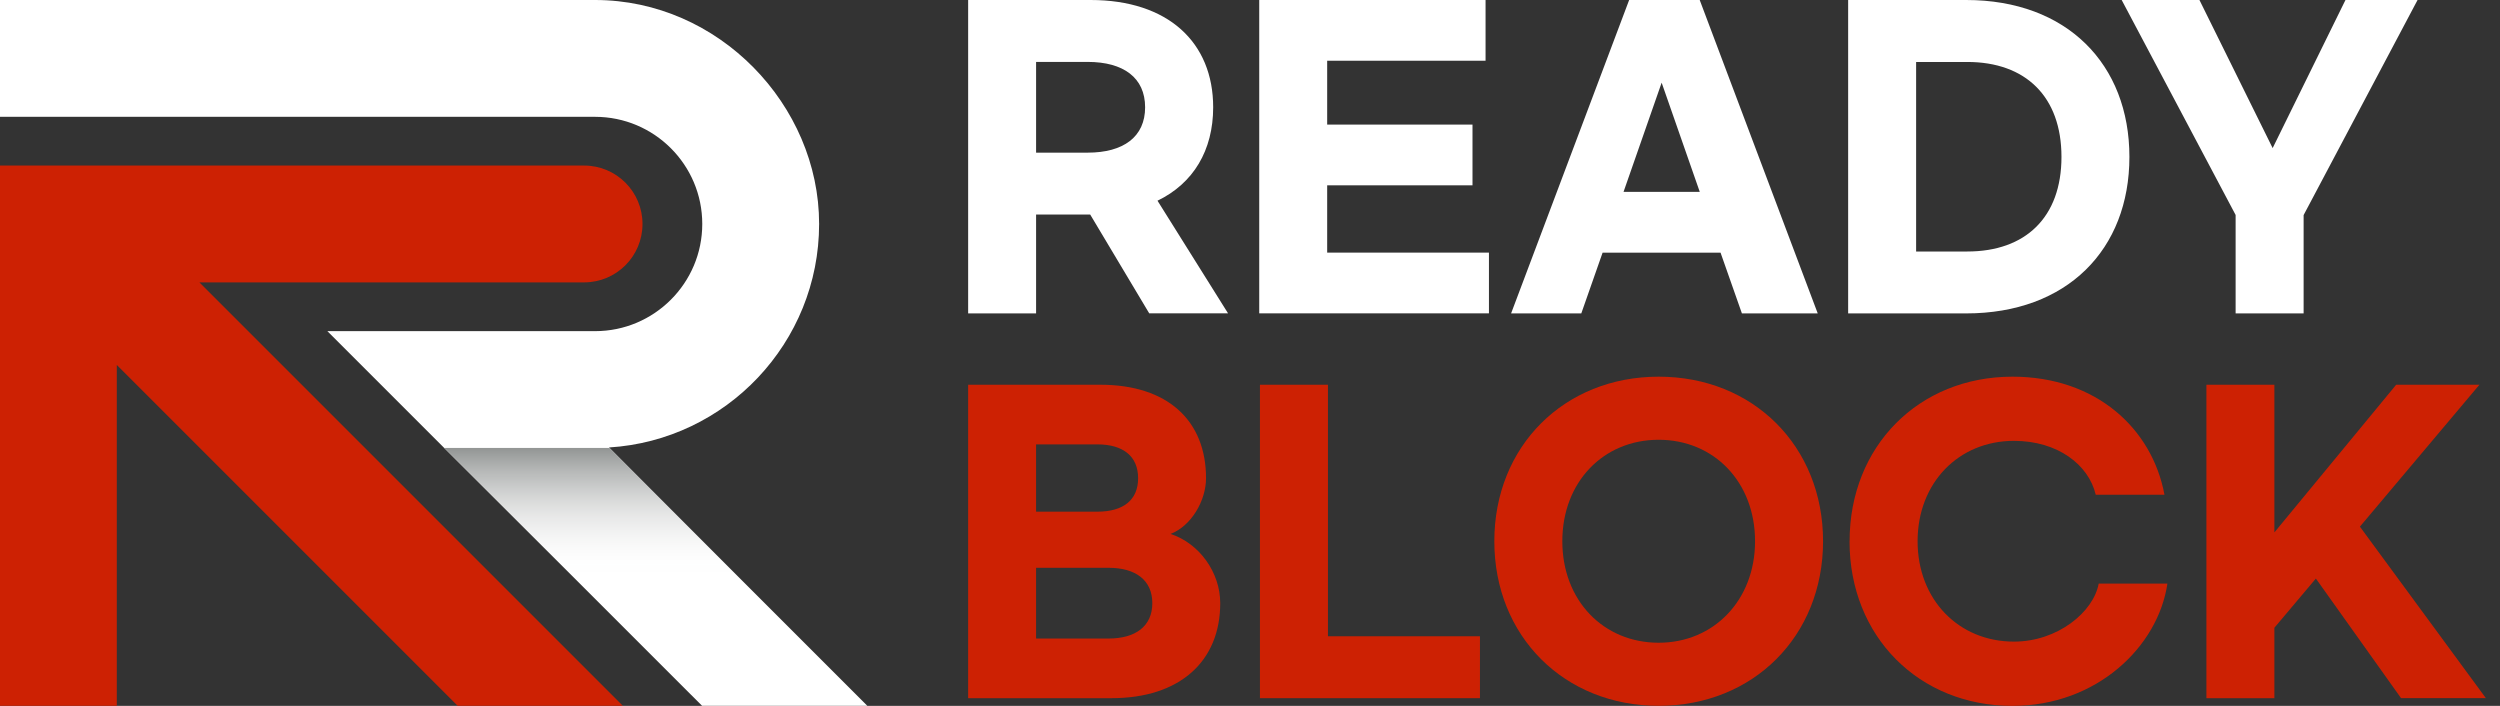 <svg width="85" height="24" viewBox="0 0 85 24" fill="none" xmlns="http://www.w3.org/2000/svg">
    <rect x="0" y="0" width="85" height="24" fill="#333333" stroke="none"/>
    <path d="M39.075 10.656L37.067 7.295H35.227V10.656H32.917V3.05176e-05H37.081C39.711 3.05176e-05 41.248 1.437 41.248 3.648C41.248 5.112 40.574 6.236 39.355 6.824L41.754 10.654H39.075V10.656ZM35.227 5.19H36.98C38.198 5.19 38.934 4.653 38.934 3.648C38.934 2.642 38.198 2.105 36.98 2.105H35.227V5.19Z" fill="white"/>
    <path d="M42.814 6.10352e-05H50.509V2.065H45.124V4.236H50.065V6.301H45.124V8.589H50.624V10.654H42.814V6.10352e-05Z" fill="white"/>
    <path d="M58.501 8.591H54.488L53.764 10.656H51.377L55.391 6.10352e-05H57.79L61.803 10.656H59.225L58.499 8.591H58.501ZM57.792 6.524L56.496 2.811L55.2 6.524H57.792Z" fill="white"/>
    <path d="M62.837 6.10352e-05H66.85C70.279 6.10352e-05 72.4 2.185 72.4 5.335C72.4 8.486 70.279 10.656 66.85 10.656H62.837V6.10352e-05ZM66.889 8.551C68.869 8.551 70.09 7.388 70.09 5.335C70.09 3.282 68.869 2.107 66.889 2.107H65.148V8.551H66.889Z" fill="white"/>
    <path d="M78.323 7.309V10.656H76.011V7.309L72.137 6.10352e-05H74.781L77.27 5.035L79.746 6.10352e-05H82.197L78.325 7.309H78.323Z" fill="white"/>
    <path d="M32.917 13.081H37.411C39.711 13.081 41.005 14.31 41.005 16.258C41.005 17.017 40.51 17.88 39.799 18.154C40.791 18.48 41.488 19.474 41.488 20.508C41.488 22.481 40.117 23.738 37.793 23.738H32.917V13.081ZM37.31 17.397C38.187 17.397 38.696 17.005 38.696 16.26C38.696 15.514 38.189 15.109 37.31 15.109H35.227V17.397H37.31ZM37.692 21.71C38.606 21.71 39.179 21.293 39.179 20.508C39.179 19.722 38.606 19.305 37.692 19.305H35.227V21.71H37.692Z" fill="#CD2103"/>
    <path d="M45.15 13.081V21.633H50.318V23.738H42.838V13.081H45.148H45.15Z" fill="#CD2103"/>
    <path d="M50.807 18.402C50.807 15.172 53.182 12.807 56.396 12.807C59.611 12.807 61.984 15.174 61.984 18.402C61.984 21.631 59.609 23.998 56.396 23.998C53.184 23.998 50.807 21.631 50.807 18.402ZM59.672 18.402C59.672 16.389 58.275 14.952 56.394 14.952C54.514 14.952 53.119 16.389 53.119 18.402C53.119 20.416 54.516 21.853 56.394 21.853C58.273 21.853 59.672 20.402 59.672 18.402Z" fill="#CD2103"/>
    <path d="M62.886 18.402C62.886 15.172 65.238 12.807 68.424 12.807C71.269 12.807 73.173 14.572 73.592 16.82H71.255C71.014 15.8 69.961 14.989 68.474 14.989C66.594 14.989 65.198 16.415 65.198 18.402C65.198 20.39 66.596 21.815 68.474 21.815C69.959 21.815 71.179 20.808 71.356 19.842H73.692C73.376 21.986 71.293 24 68.422 24C65.236 24 62.884 21.633 62.884 18.404L62.886 18.402Z" fill="#CD2103"/>
    <path d="M78.739 19.671L77.329 21.344V23.738H75.018V13.081H77.329V18.102L81.47 13.081H84.3L80.237 17.906L84.519 23.736H81.635L78.739 19.669V19.671Z" fill="#CD2103"/>
    <path d="M29.486 23.994L20.706 15.214C24.686 14.97 27.85 11.654 27.85 7.613C27.85 3.572 24.433 0 20.233 0H0V3.972H20.233C22.243 3.972 23.877 5.605 23.877 7.615C23.877 9.625 22.243 11.259 20.233 11.259H11.131L23.871 23.998H29.486C29.486 23.998 29.486 23.996 29.484 23.994H29.486Z" fill="white"/>
    <path d="M21.845 7.615C21.845 6.518 20.957 5.629 19.86 5.629H-6.10352e-05V23.998H3.971V12.409L15.56 23.998H21.177L6.78 9.601H19.86C20.957 9.601 21.845 8.712 21.845 7.615Z" fill="#CD2103"/>
    <path style="mix-blend-mode:multiply" d="M20.72 15.23H15.103L23.871 23.998H29.486C29.486 23.998 29.486 23.996 29.484 23.994L20.72 15.228V15.23Z" fill="url(#paint0_linear_169_2937)"/>
    <defs>
        <linearGradient id="paint0_linear_169_2937" x1="22.296" y1="15.23" x2="22.296" y2="23.998" gradientUnits="userSpaceOnUse">
            <stop stop-color="#929594"/>
            <stop offset="0.5" stop-color="white" stop-opacity="0"/>
        </linearGradient>
    </defs>
</svg>
